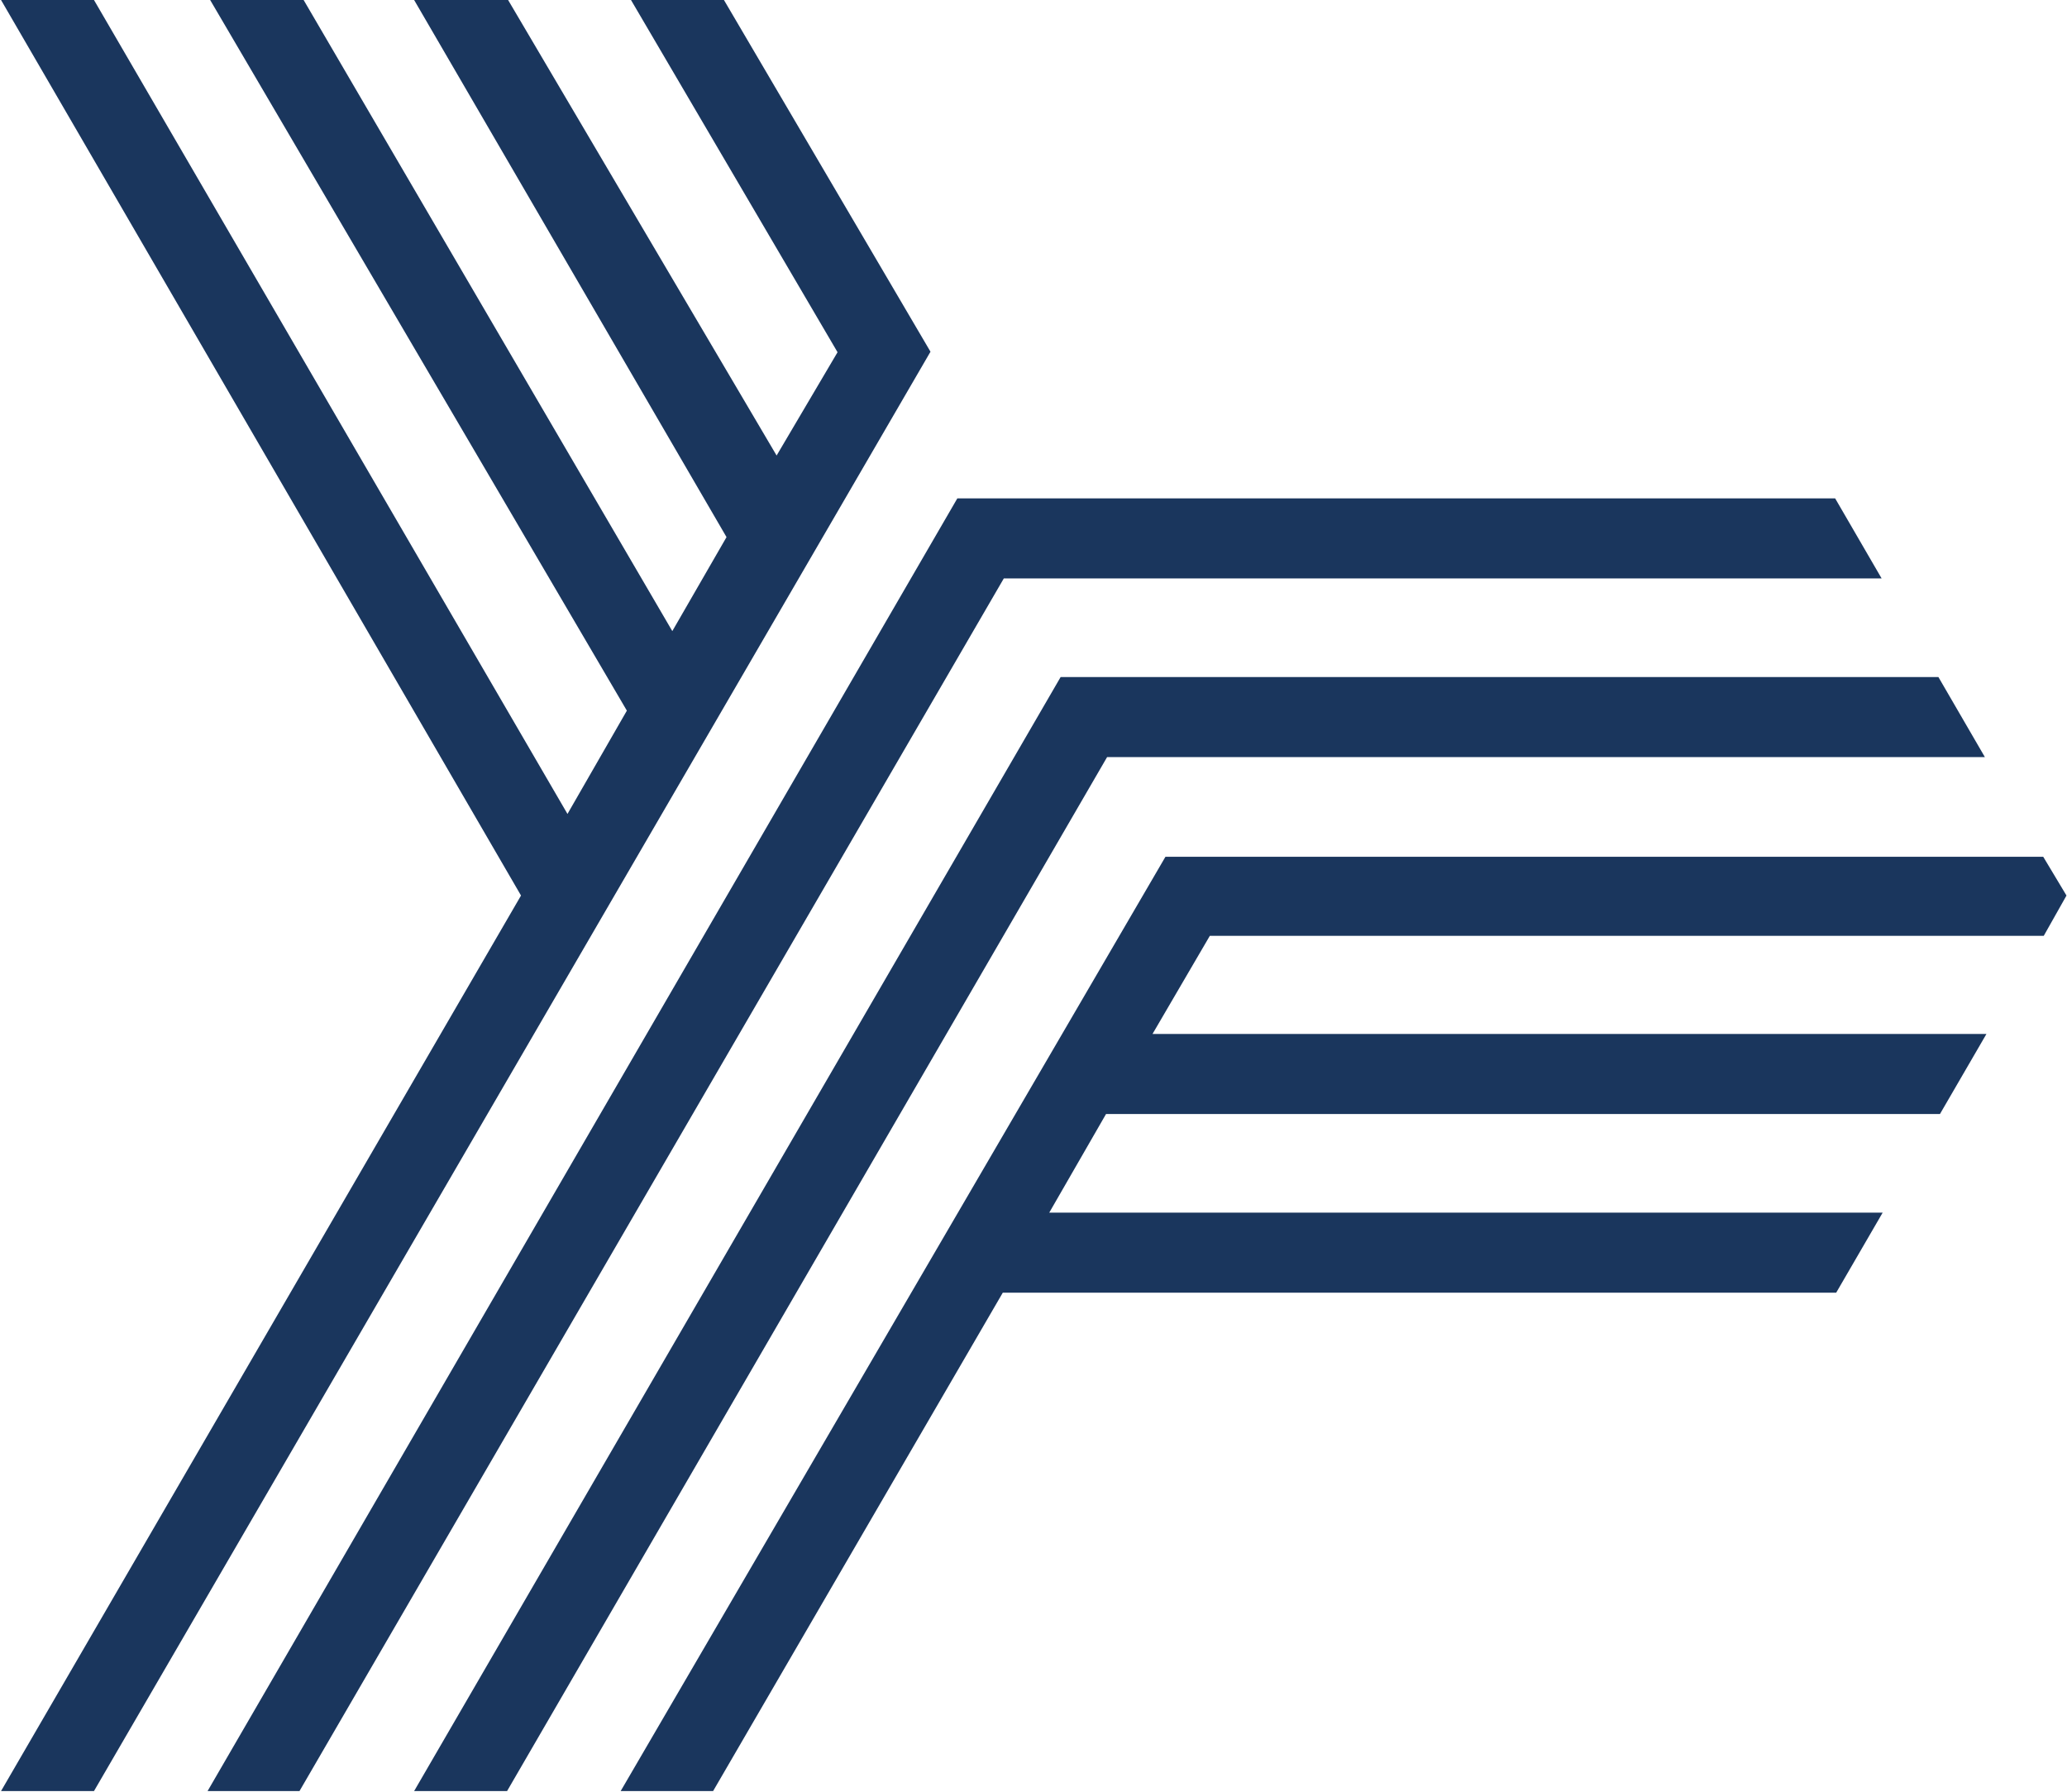 <svg id="Layer_1" data-name="Layer 1" xmlns="http://www.w3.org/2000/svg" viewBox="0 0 40.03 34.69"><defs><style>.cls-1{fill:#1a365d;fill-rule:evenodd;}</style></defs><path class="cls-1" d="M19.42,13.86h17l-.9-1.55h-17L4,37.34H5.78Z" transform="translate(0.02 -2.66)"/><path class="cls-1" d="M21.42,17.32h17l-.9-1.55h-17L8,37.34h1.8Z" transform="translate(0.02 -2.66)"/><path class="cls-1" d="M39.56,20.78,40,20l-.45-.75h-17L12,37.34h1.79l5.61-9.65H35.54l.9-1.55H20.3l1.1-1.91H37.55l.9-1.55H22.3l1.11-1.9Z" transform="translate(0.02 -2.66)"/><path class="cls-1" d="M18,9.47l-4-6.81h-1.8l4,6.82-1.18,2L9.82,2.66H8l6.05,10.4L13,14.88,5.86,2.66H4.05l8.07,13.76-1.15,2L1.8,2.66H0L10.07,20,0,37.34h1.8Z" transform="translate(0.02 -2.66)"/></svg>